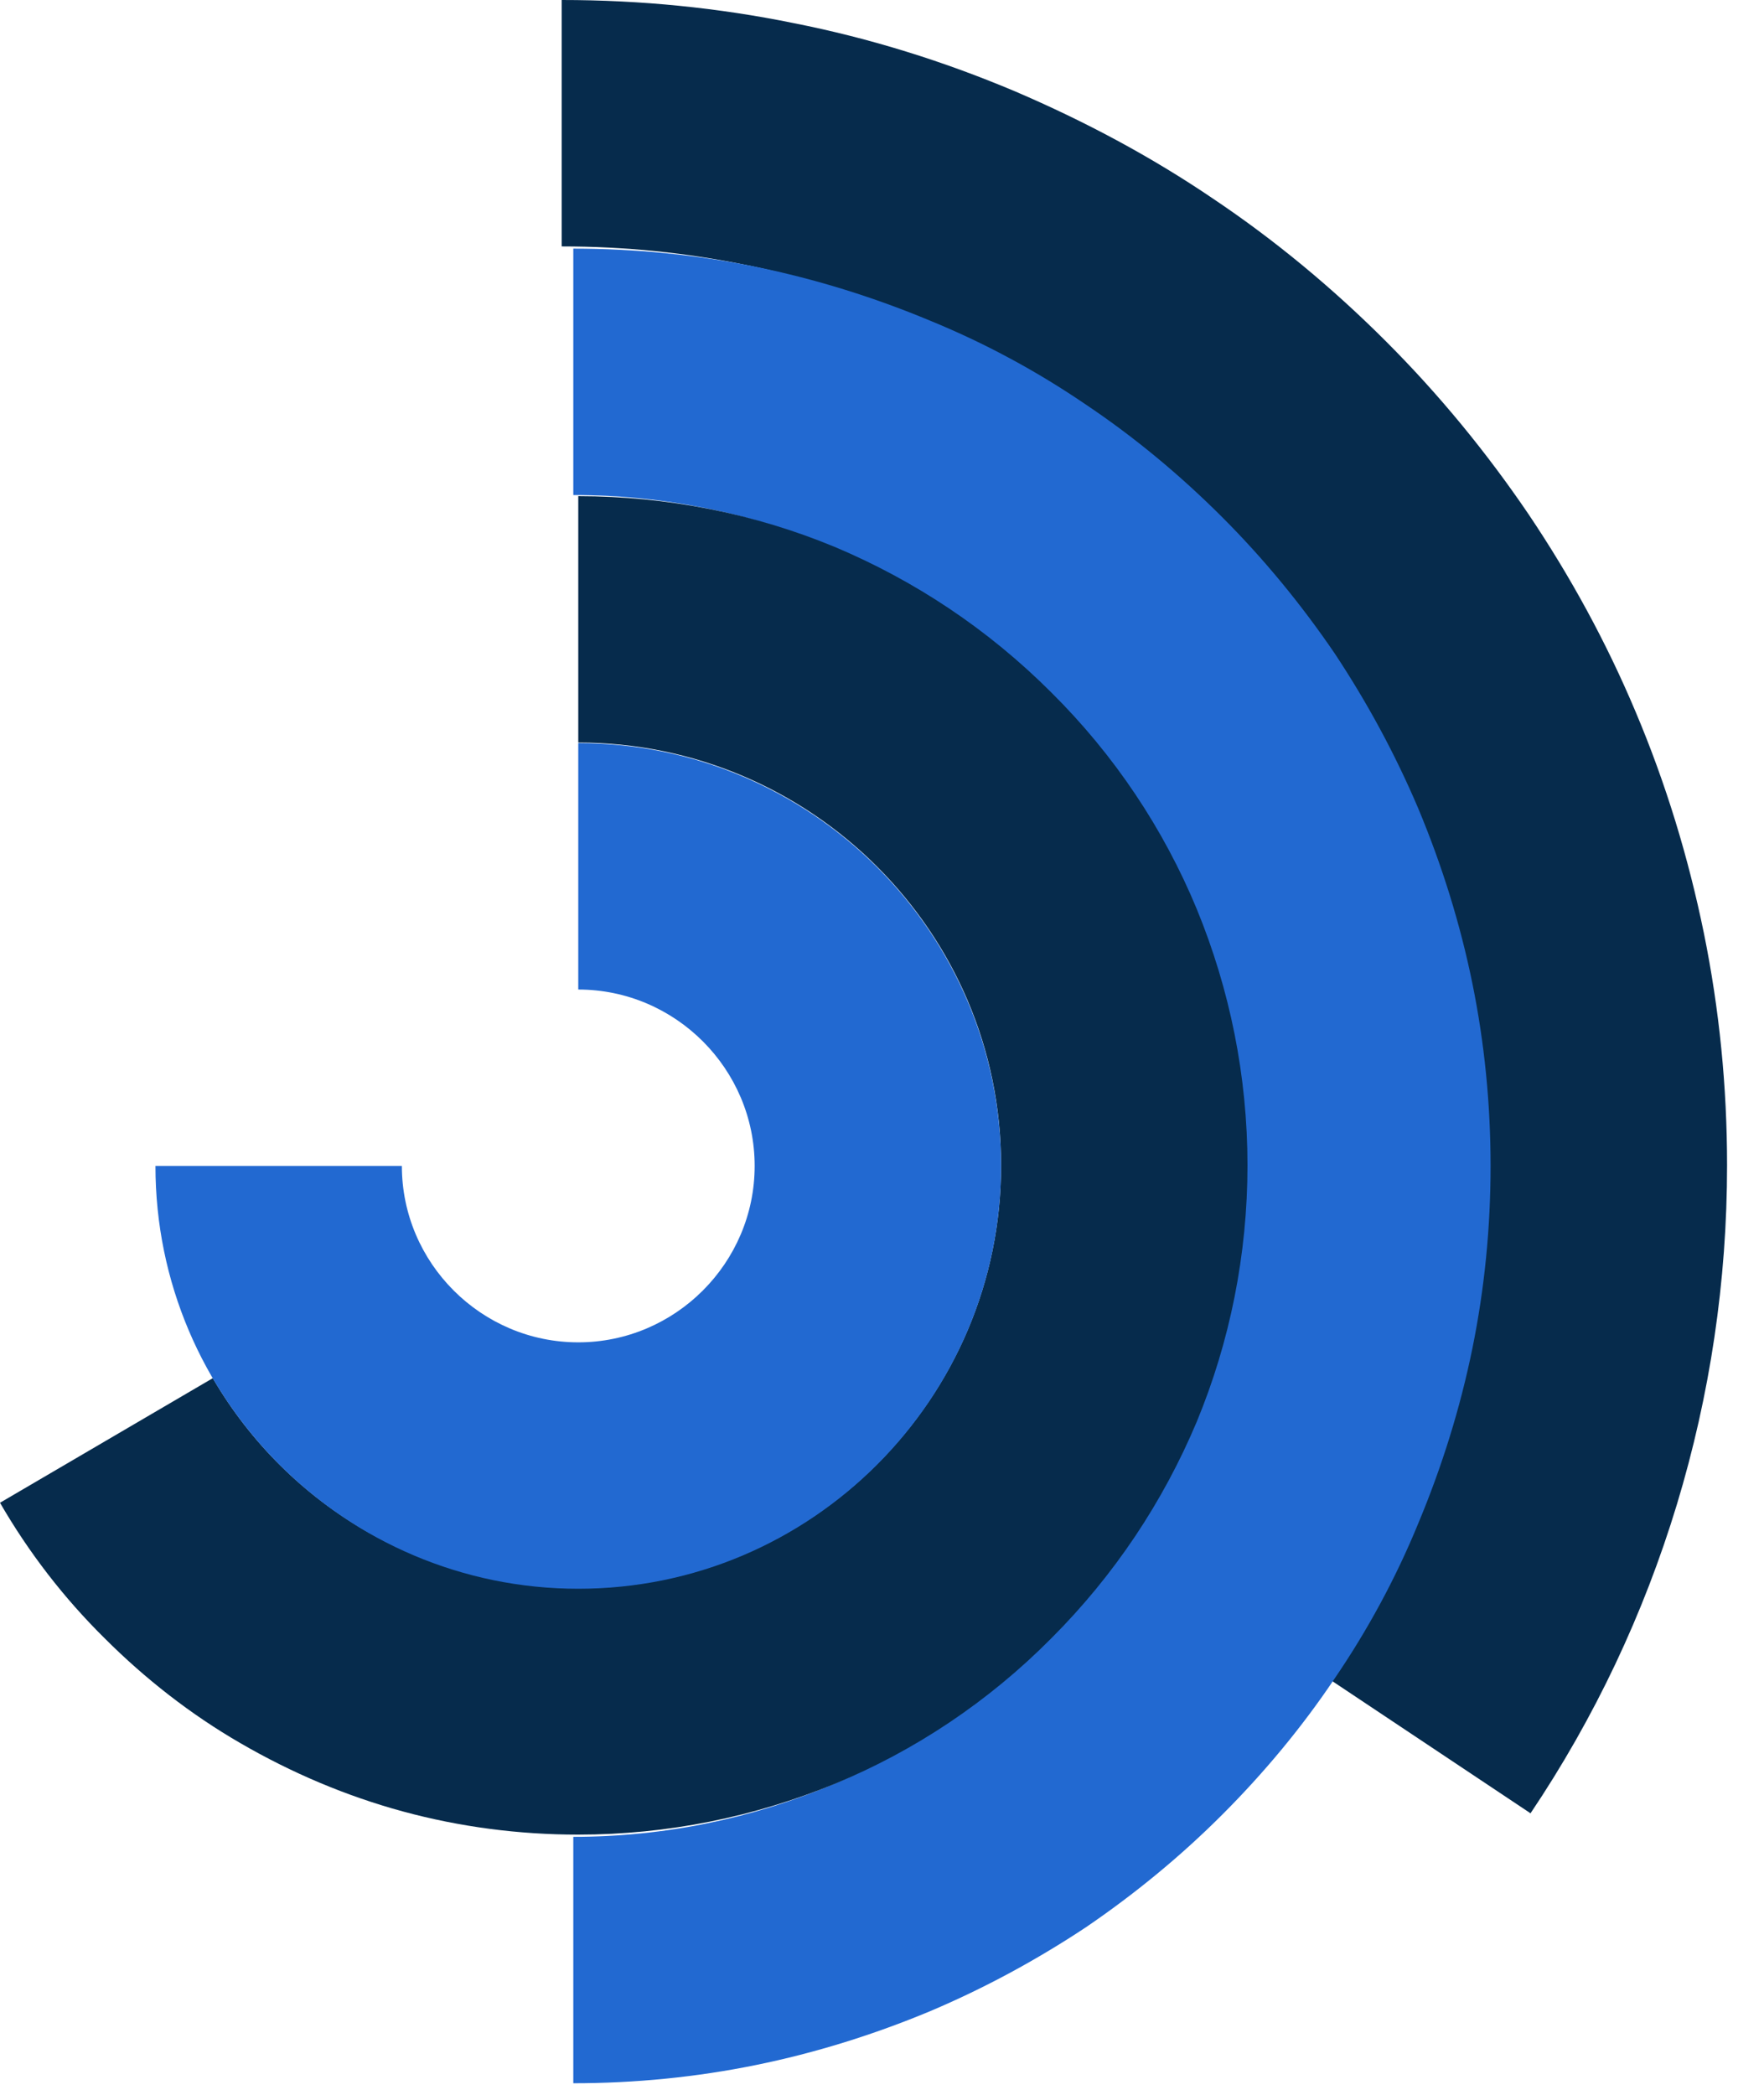 <?xml version="1.0" encoding="UTF-8"?> <svg xmlns="http://www.w3.org/2000/svg" width="32" height="38" viewBox="0 0 32 38" fill="none"><g id="Layer_1" clip-path="url(#clip0_17_460)"><path id="Vector" d="M27.76 32.9C28.93 31.16 29.82 29.27 30.42 27.29C31.02 25.31 31.33 23.24 31.33 21.14C31.33 19.71 31.19 18.31 30.91 16.93C30.63 15.56 30.22 14.21 29.67 12.91C29.14 11.65 28.49 10.46 27.73 9.33C26.97 8.21 26.11 7.16 25.14 6.19C24.17 5.22 23.12 4.35 22 3.6C20.88 2.84 19.68 2.2 18.42 1.66C17.12 1.11 15.77 0.69 14.4 0.42C13.03 0.14 11.62 0 10.19 0V4.47C14.79 4.47 18.95 6.34 21.97 9.36C24.99 12.38 26.86 16.55 26.86 21.14C26.86 22.8 26.62 24.43 26.14 25.99C25.67 27.55 24.96 29.04 24.04 30.41L25.9 31.65L27.76 32.89V32.9Z" fill="#062B4C"></path><path id="Vector_2" d="M10.4 37.79C11.52 37.79 12.63 37.68 13.71 37.46C14.79 37.24 15.85 36.91 16.88 36.48C17.87 36.06 18.81 35.55 19.7 34.96C20.58 34.36 21.41 33.68 22.17 32.92C22.93 32.16 23.62 31.33 24.21 30.45C24.81 29.57 25.32 28.63 25.73 27.63C26.16 26.6 26.49 25.54 26.71 24.46C26.93 23.38 27.04 22.27 27.04 21.15C27.04 20.03 26.93 18.92 26.71 17.84C26.49 16.76 26.16 15.7 25.73 14.67C25.31 13.68 24.8 12.74 24.21 11.85C23.61 10.97 22.93 10.14 22.17 9.38C21.41 8.62 20.58 7.93 19.7 7.34C18.82 6.74 17.88 6.23 16.88 5.82C15.85 5.39 14.79 5.06 13.71 4.84C12.63 4.62 11.52 4.51 10.4 4.51V8.98C13.76 8.98 16.8 10.35 19 12.55C21.2 14.75 22.57 17.8 22.57 21.15C22.57 24.5 21.2 27.55 19 29.75C16.8 31.95 13.75 33.32 10.4 33.32V37.79Z" fill="#2269D1"></path><path id="Vector_3" d="M10.49 33.28C12.11 33.28 13.68 32.96 15.14 32.36C16.59 31.76 17.93 30.87 19.07 29.72C20.22 28.57 21.1 27.24 21.71 25.79C22.31 24.34 22.63 22.76 22.63 21.14C22.63 19.52 22.31 17.95 21.71 16.49C21.11 15.04 20.22 13.7 19.07 12.56C17.92 11.41 16.59 10.53 15.14 9.92C13.69 9.32 12.11 9 10.49 9V13.47C12.6 13.47 14.52 14.33 15.91 15.72C17.3 17.11 18.16 19.02 18.16 21.14C18.16 23.26 17.3 25.17 15.91 26.56C14.52 27.95 12.61 28.81 10.49 28.81C9.13 28.81 7.82 28.44 6.67 27.79C5.52 27.13 4.55 26.18 3.86 25L1.93 26.13L0 27.26C0.52 28.16 1.16 28.99 1.9 29.72C2.63 30.45 3.46 31.1 4.36 31.62C5.29 32.16 6.28 32.58 7.31 32.86C8.34 33.14 9.41 33.28 10.49 33.28Z" fill="#062B4C"></path><path id="Vector_4" d="M10.49 28.82C12.61 28.82 14.52 27.96 15.91 26.57C17.3 25.18 18.16 23.26 18.16 21.15C18.16 19.04 17.3 17.12 15.91 15.73C14.52 14.34 12.6 13.48 10.49 13.48V17.95C11.37 17.95 12.17 18.31 12.75 18.89C13.33 19.47 13.69 20.27 13.69 21.15C13.69 22.03 13.33 22.83 12.75 23.41C12.17 23.99 11.37 24.35 10.49 24.35C9.61 24.35 8.81 23.99 8.23 23.41C7.65 22.83 7.29 22.03 7.29 21.15H2.82C2.82 23.27 3.68 25.18 5.07 26.57C6.46 27.96 8.38 28.82 10.49 28.82Z" fill="#2269D1"></path></g><defs><clipPath id="clip0_17_460"><rect width="31.33" height="37.79" fill="white" transform="matrix(-1 0 0 1 31.33 0)"></rect></clipPath></defs></svg> 